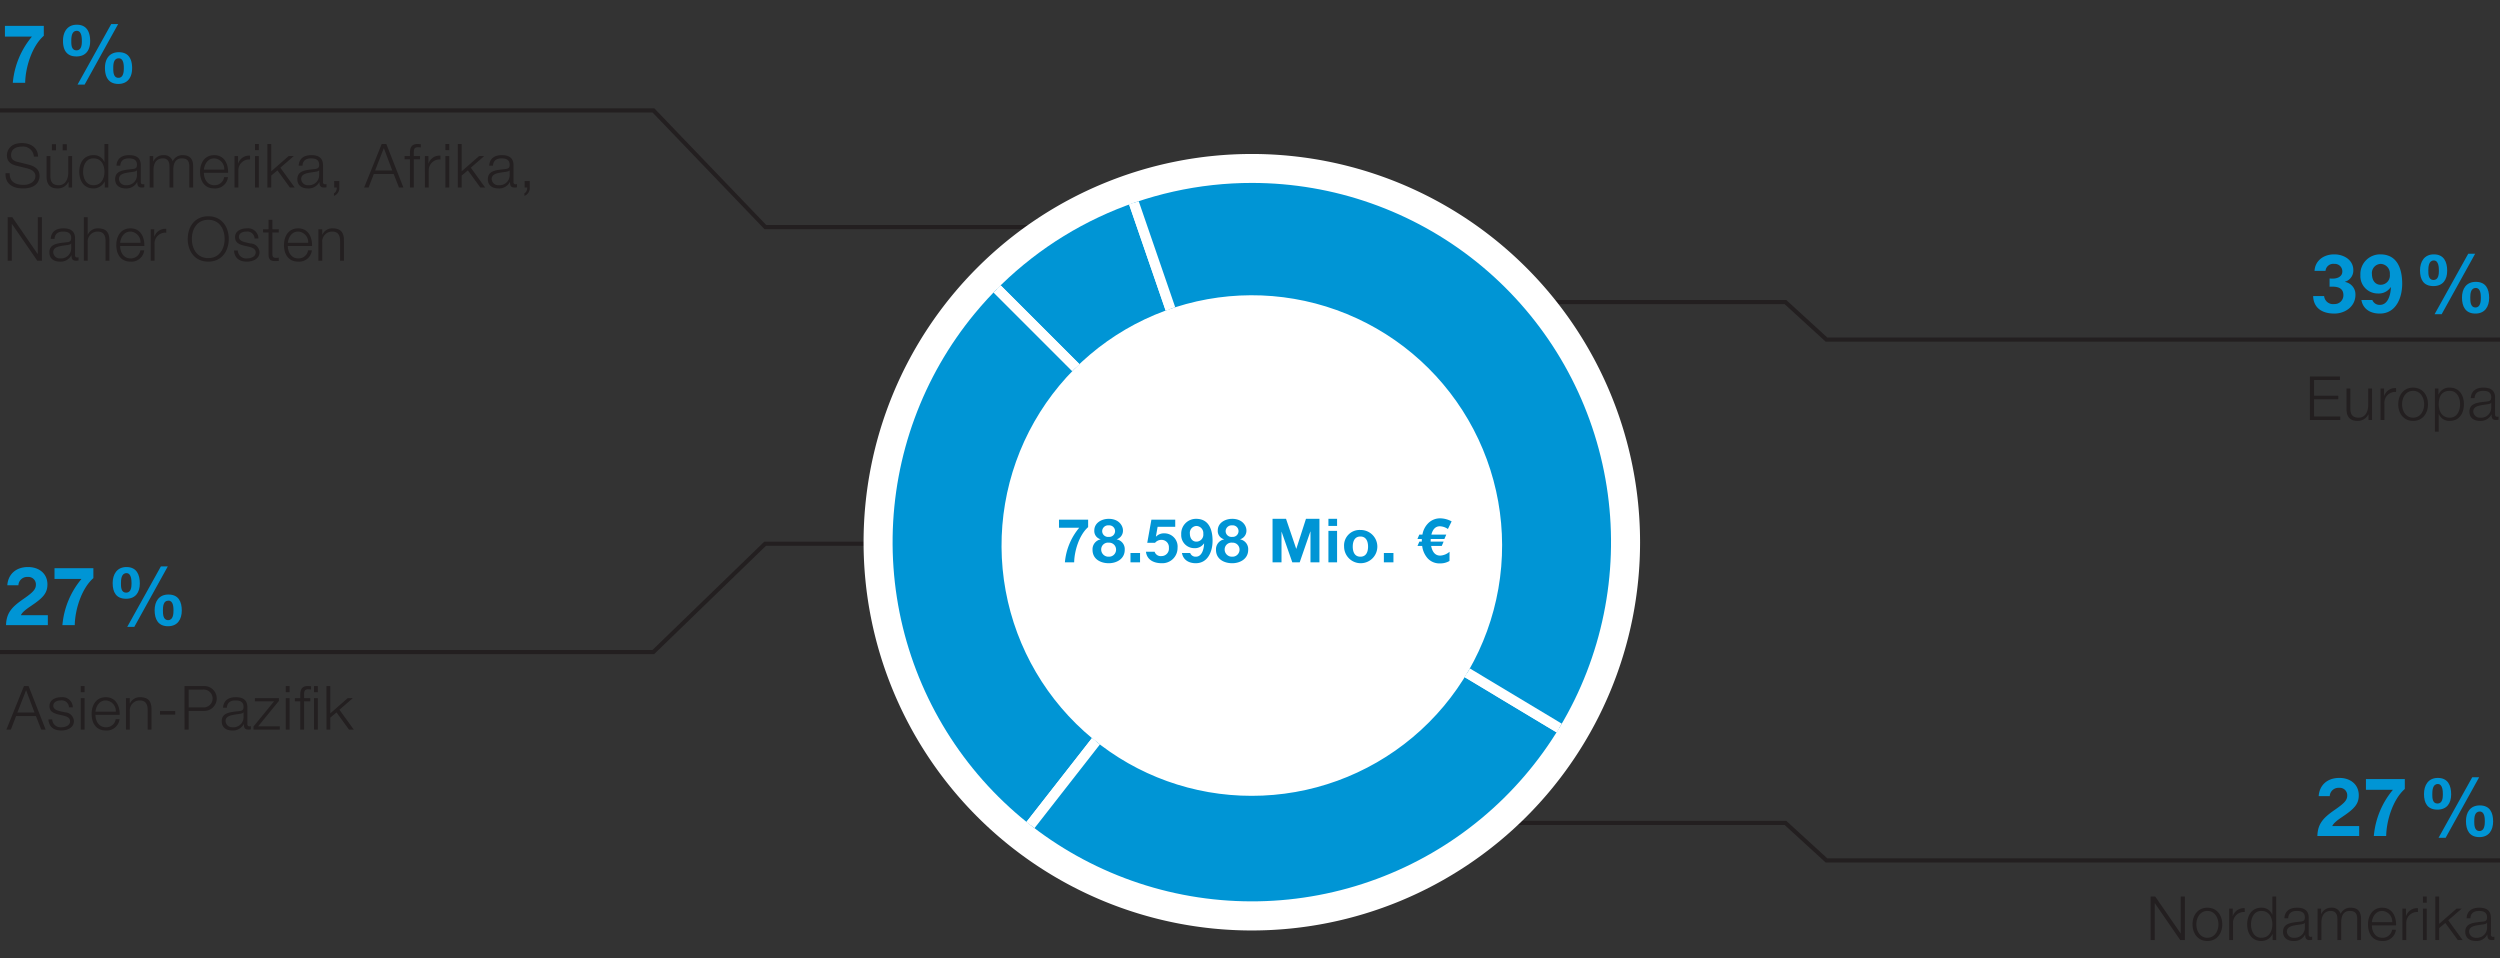 <svg xmlns="http://www.w3.org/2000/svg" width="600" height="230" viewBox="0 0 600 230"><rect x="0" y="0" width="600" height="230" fill="#333333" stroke="none"/><defs><clipPath id="a"><path d="M262.2 177.258A60.07 60.07 0 11300.401 191h-.01a59.806 59.806 0 01-38.193-13.742M233.932 75.252a86.213 86.213 0 1066.551-31.35 86.217 86.217 0 00-66.551 31.35" fill="none"/></clipPath></defs><path fill="none" stroke="#231f20" stroke-width="1.22" d="M313.5 104l.137-65"/><path fill="none" stroke="#231f20" stroke-miterlimit="10" d="M313 72.5h115.511l9.842 9H626M-33 26.5h189.826l26.862 28H267M629 206.5H438.354l-9.842-9H344M-33 156.5h189.788l26.836-26H267"/><path d="M393.616 130.134a93.179 93.179 0 11-93.18-93.179 93.178 93.178 0 0193.18 93.179" fill="#fff"/><g clip-path="url(#a)"><path d="M300.233 130.282l-64.887-64.885a90.229 90.229 0 0135.012-21.88z" fill="#0095d5" fill-rule="evenodd"/><path d="M300.233 130.282l-64.887-64.885a90.229 90.229 0 0135.012-21.88z" fill="none" stroke="#fff" stroke-miterlimit="10" stroke-width="2.44"/><path d="M300.233 130.282l-56.496 72.312a91.762 91.762 0 01-15.813-128.805 84.429 84.429 0 017.422-8.392z" fill="#0095d5" fill-rule="evenodd"/><path d="M300.233 130.282l-56.496 72.312a91.762 91.762 0 01-15.813-128.805 84.429 84.429 0 017.422-8.392z" fill="none" stroke="#fff" stroke-miterlimit="10" stroke-width="2.44"/><path d="M300.233 130.282l78.656 47.263a91.764 91.764 0 01-125.919 31.393 84.881 84.881 0 01-9.233-6.344z" fill="#0095d5" fill-rule="evenodd"/><path d="M300.233 130.282l78.656 47.263a91.764 91.764 0 01-125.919 31.393 84.881 84.881 0 01-9.233-6.344z" fill="none" stroke="#fff" stroke-miterlimit="10" stroke-width="2.44"/><path d="M300.233 130.282l-29.875-86.764a91.766 91.766 0 01116.64 56.891c9.24 26.833 6.509 52.806-8.109 77.136z" fill="#0095d5" fill-rule="evenodd"/><path d="M300.233 130.282l-29.875-86.764a91.766 91.766 0 01116.64 56.891c9.24 26.833 6.509 52.806-8.109 77.136z" fill="none" stroke="#fff" stroke-miterlimit="10" stroke-width="2.44"/></g><path d="M10.512 8.587c-2.87 2.518-4.41 7.631-4.47 11.28H3.076A19.958 19.958 0 017.662 8.784H1.183V6.207h9.329zM18.438 5.933c2.42 0 3.2 1.796 3.2 3.942 0 2.128-1.014 3.67-3.298 3.67-2.4 0-3.22-1.6-3.22-3.748 0-2.127 1.034-3.864 3.318-3.864zm-.079 6.148c1.21 0 1.288-1.405 1.288-2.225 0-.78-.058-2.459-1.21-2.459-1.249 0-1.327 1.542-1.327 2.44 0 .839 0 2.244 1.25 2.244zm8.334-6.304h1.659l-8.041 14.52h-1.698zm1.815 6.753c2.42 0 3.2 1.717 3.2 3.844 0 2.108-1.014 3.767-3.298 3.767-2.4 0-3.22-1.718-3.22-3.845 0-2.108 1.035-3.766 3.318-3.766zm-.078 6.147c1.21 0 1.288-1.522 1.288-2.342 0-.76-.059-2.342-1.21-2.342-1.25 0-1.327 1.425-1.327 2.323 0 .839 0 2.361 1.249 2.361z" fill="#0095d5"/><g fill="#231f20"><path d="M2.32 41.566c-.043 2.15 1.493 2.81 3.41 2.81 1.098 0 2.766-.6 2.766-2.123 0-1.185-1.17-1.653-2.151-1.887l-2.327-.571c-1.229-.307-2.356-.878-2.356-2.517 0-1.024.659-2.941 3.6-2.941 2.078 0 3.863 1.097 3.863 3.248H8.13a2.58 2.58 0 00-2.854-2.4c-1.36 0-2.619.527-2.619 2.078 0 .98.717 1.405 1.58 1.595l2.547.63c1.478.395 2.707 1.053 2.707 2.75 0 .718-.293 2.986-3.995 2.986-2.473 0-4.288-1.112-4.17-3.658zM17.31 45.004h-.85v-1.36h-.029a2.809 2.809 0 01-2.605 1.58c-1.916 0-2.648-1.098-2.648-2.868v-4.902h.922v4.916c.044 1.361.556 2.078 2.02 2.078 1.58 0 2.267-1.492 2.267-3.029v-3.965h.922zm-4.86-8.926V34.6h.996v1.478zm2.591 0V34.6h.995v1.478zM25.99 45.004h-.848V43.57h-.03a2.965 2.965 0 01-2.692 1.654c-2.298 0-3.395-1.844-3.395-3.995s1.097-3.995 3.395-3.995a2.693 2.693 0 012.62 1.654h.028v-4.332h.922zm-3.57-.556c1.946 0 2.648-1.653 2.648-3.219 0-1.566-.702-3.22-2.648-3.22-1.756 0-2.473 1.654-2.473 3.22 0 1.566.717 3.22 2.473 3.22zM27.955 39.766c.103-1.77 1.317-2.532 3.059-2.532 1.331 0 2.78.395 2.78 2.43v4.009a.485.485 0 00.541.556.698.698 0 00.293-.059v.776a2.605 2.605 0 01-.6.058c-.937 0-1.083-.541-1.083-1.317h-.029a2.88 2.88 0 01-2.751 1.537c-1.405 0-2.532-.688-2.532-2.21 0-2.107 2.064-2.195 4.053-2.429.762-.073 1.186-.205 1.186-1.024 0-1.244-.878-1.551-1.976-1.551-1.156 0-1.975.527-2.02 1.756zm4.917 1.112h-.03c-.116.22-.526.293-.775.336-1.566.278-3.512.278-3.512 1.742a1.564 1.564 0 001.683 1.492 2.428 2.428 0 002.634-2.37zM35.919 37.454h.849v1.273h.044a2.599 2.599 0 012.473-1.493 2.098 2.098 0 012.165 1.478 2.552 2.552 0 012.4-1.478c1.669 0 2.503.878 2.503 2.649v5.121h-.922v-5.077c0-1.244-.454-1.917-1.785-1.917-1.596 0-2.05 1.317-2.05 2.721v4.273h-.921v-5.121c0-1.025-.395-1.873-1.58-1.873-1.58 0-2.254 1.2-2.254 2.78v4.214h-.922zM48.934 41.478c0 1.346.731 2.97 2.487 2.97a2.288 2.288 0 002.371-1.931h.922a3.075 3.075 0 01-3.293 2.707c-2.4 0-3.41-1.844-3.41-3.995 0-1.99 1.01-3.995 3.41-3.995 2.415 0 3.395 2.122 3.322 4.244zm4.887-.776a2.547 2.547 0 00-2.4-2.692c-1.522 0-2.326 1.317-2.487 2.692zM56.283 37.454h.849v1.77h.03a2.773 2.773 0 012.853-1.873v.922a2.601 2.601 0 00-2.81 2.707v4.024h-.922zM61.202 34.556h.922v1.478h-.922zm0 2.898h.922v7.55h-.922zM64.174 34.556h.922v6.556l4.185-3.658h1.23l-3.22 2.795 3.439 4.755h-1.156l-2.986-4.112-1.492 1.244v2.868h-.922zM71.684 39.766c.103-1.77 1.317-2.532 3.059-2.532 1.331 0 2.78.395 2.78 2.43v4.009a.485.485 0 00.541.556.698.698 0 00.293-.059v.776a2.605 2.605 0 01-.6.058c-.937 0-1.083-.541-1.083-1.317h-.029a2.88 2.88 0 01-2.751 1.537c-1.405 0-2.532-.688-2.532-2.21 0-2.107 2.064-2.195 4.053-2.429.762-.073 1.186-.205 1.186-1.024 0-1.244-.878-1.551-1.976-1.551-1.155 0-1.975.527-2.02 1.756zm4.917 1.112h-.03c-.116.22-.526.293-.775.336-1.566.278-3.512.278-3.512 1.742a1.564 1.564 0 001.683 1.492 2.428 2.428 0 002.634-2.37zM81.434 43.453v1.566a1.967 1.967 0 01-1.288 1.99v-.63c.468-.16.717-.921.673-1.375h-.614v-1.55zM91.608 34.556h1.112l4.097 10.448H95.75l-1.273-3.248H89.72l-1.258 3.248h-1.068zm-1.58 6.351h4.112l-2.02-5.356zM100.802 38.23h-1.493v6.774h-.922V38.23H97.1v-.775h1.287v-.688c0-1.302.337-2.21 1.83-2.21a4.73 4.73 0 01.775.059v.79a3.78 3.78 0 00-.673-.073c-1.01 0-1.01.658-1.01 1.463v.659h1.493zM101.974 37.454h.849v1.77h.03a2.773 2.773 0 012.853-1.873v.922a2.601 2.601 0 00-2.81 2.707v4.024h-.922zM106.893 34.556h.922v1.478h-.922zm0 2.898h.922v7.55h-.922zM109.88 34.556h.921v6.556l4.185-3.658h1.23l-3.22 2.795 3.44 4.755h-1.157l-2.985-4.112-1.493 1.244v2.868h-.922zM117.404 39.766c.103-1.77 1.318-2.532 3.059-2.532 1.331 0 2.78.395 2.78 2.43v4.009a.485.485 0 00.542.556.698.698 0 00.292-.059v.776a2.605 2.605 0 01-.6.058c-.936 0-1.082-.541-1.082-1.317h-.03a2.88 2.88 0 01-2.75 1.537c-1.406 0-2.533-.688-2.533-2.21 0-2.107 2.064-2.195 4.054-2.429.76-.073 1.185-.205 1.185-1.024 0-1.244-.878-1.551-1.975-1.551-1.157 0-1.976.527-2.02 1.756zm4.917 1.112h-.029c-.117.22-.527.293-.775.336-1.566.278-3.513.278-3.513 1.742a1.564 1.564 0 001.683 1.492 2.428 2.428 0 002.634-2.37zM127.14 43.453v1.566a1.967 1.967 0 01-1.288 1.99v-.63c.468-.16.717-.921.673-1.375h-.615v-1.55z"/></g><g fill="#231f20"><path d="M1.838 52.125H2.95l6.087 8.838h.03v-8.838h.995v10.448H8.95l-6.088-8.839h-.029v8.839h-.995zM12.173 57.334c.103-1.77 1.317-2.532 3.059-2.532 1.331 0 2.78.396 2.78 2.43v4.01a.485.485 0 00.542.555.698.698 0 00.292-.058v.775a2.605 2.605 0 01-.6.059c-.936 0-1.082-.542-1.082-1.317h-.03a2.88 2.88 0 01-2.75 1.536c-1.405 0-2.532-.687-2.532-2.21 0-2.107 2.063-2.194 4.053-2.428.761-.074 1.185-.205 1.185-1.025 0-1.244-.878-1.55-1.975-1.55-1.156 0-1.976.526-2.02 1.755zm4.917 1.112h-.029c-.117.22-.527.293-.775.337-1.566.278-3.513.278-3.513 1.741a1.564 1.564 0 001.683 1.493 2.428 2.428 0 002.634-2.37zM20.123 52.125h.922v4.2h.03a2.575 2.575 0 012.414-1.523c2.121 0 2.765 1.113 2.765 2.913v4.858h-.921V57.86c0-1.288-.425-2.283-1.917-2.283a2.384 2.384 0 00-2.371 2.59v4.405h-.922zM28.834 59.046c0 1.346.73 2.97 2.487 2.97a2.288 2.288 0 002.37-1.93h.923a3.075 3.075 0 01-3.293 2.706c-2.4 0-3.41-1.844-3.41-3.995 0-1.99 1.01-3.995 3.41-3.995 2.414 0 3.395 2.122 3.322 4.244zm4.887-.775a2.547 2.547 0 00-2.4-2.693c-1.522 0-2.326 1.317-2.488 2.693zM36.168 55.022h.85v1.77h.028A2.773 2.773 0 0139.9 54.92v.922a2.601 2.601 0 00-2.81 2.707v4.024h-.922zM49.986 51.905c3.278 0 4.917 2.576 4.917 5.444s-1.64 5.443-4.917 5.443c-3.293 0-4.931-2.575-4.931-5.443 0-2.868 1.638-5.444 4.93-5.444zm0 10.038c2.751 0 3.922-2.312 3.922-4.594 0-2.283-1.17-4.595-3.922-4.595-2.766 0-3.936 2.312-3.936 4.595 0 2.282 1.17 4.594 3.936 4.594zM61.098 57.232a1.737 1.737 0 00-1.975-1.654c-.82 0-1.786.322-1.786 1.302 0 .805.922 1.113 1.566 1.274l1.23.278a2.213 2.213 0 012.15 2.092c0 1.64-1.624 2.268-3.03 2.268-1.77 0-2.94-.805-3.101-2.663h.922a1.99 1.99 0 002.224 1.888c.878 0 2.063-.38 2.063-1.434 0-.878-.819-1.171-1.653-1.376l-1.185-.263c-1.2-.307-2.108-.747-2.108-2.02 0-1.536 1.507-2.121 2.839-2.121a2.475 2.475 0 012.766 2.429zM65.374 55.022h1.537v.776h-1.537v5.092c0 .6.088.951.746.995a7.148 7.148 0 00.79-.044v.79c-.278 0-.54.03-.82.03-1.228 0-1.653-.41-1.638-1.698v-5.165h-1.317v-.776h1.317v-2.268h.922zM69.078 59.046c0 1.346.732 2.97 2.488 2.97a2.288 2.288 0 002.37-1.93h.922a3.075 3.075 0 01-3.292 2.706c-2.4 0-3.41-1.844-3.41-3.995 0-1.99 1.01-3.995 3.41-3.995 2.414 0 3.394 2.122 3.322 4.244zm4.888-.775a2.547 2.547 0 00-2.4-2.693c-1.522 0-2.327 1.317-2.488 2.693zM76.413 55.022h.922v1.302h.03a2.575 2.575 0 012.414-1.521c2.121 0 2.765 1.112 2.765 2.912v4.858h-.921V57.86c0-1.288-.425-2.283-1.917-2.283a2.384 2.384 0 00-2.371 2.59v4.405h-.922z"/></g><g fill="#0095d5"><path d="M560.23 75.256c-3.064 0-4.996-1.464-5.074-4.196h2.635a2.13 2.13 0 002.4 1.913 2.101 2.101 0 002.225-2.147c0-1.503-1.054-2.03-2.635-2.03-.234 0-.507 0-.683.02v-1.971c.117 0 .468.02.742.02 1.132 0 2.322-.47 2.322-1.718a1.803 1.803 0 00-1.932-1.815 1.868 1.868 0 00-2.107 1.678h-2.635c.137-2.44 2.166-3.962 4.722-3.962 2.343 0 4.587 1.347 4.587 3.787a2.804 2.804 0 01-2.01 2.79v.04a3.026 3.026 0 012.517 3.102c0 2.791-2.459 4.49-5.074 4.49zM571.162 75.256c-2.479 0-4.08-1.249-4.43-3.259h2.634a1.826 1.826 0 001.835 1.17c1.756.001 2.537-2.068 2.615-4.215l-.04-.039a3.434 3.434 0 01-3.083 1.523 4.17 4.17 0 01-4.196-4.411 4.729 4.729 0 014.782-4.977c4.137 0 5.25 3.591 5.25 7.046 0 3.357-1.484 7.162-5.367 7.162zm.195-11.924a2.2 2.2 0 00-2.088 2.478c0 1.288.663 2.537 2.088 2.537a2.223 2.223 0 002.205-2.498 2.295 2.295 0 00-2.205-2.517z"/></g><path d="M584.123 61.048c2.42 0 3.2 1.796 3.2 3.943 0 2.127-1.014 3.669-3.298 3.669-2.4 0-3.22-1.6-3.22-3.747 0-2.128 1.035-3.865 3.318-3.865zm-.078 6.148c1.21 0 1.288-1.405 1.288-2.225 0-.78-.059-2.459-1.21-2.459-1.249 0-1.327 1.542-1.327 2.44 0 .839 0 2.244 1.249 2.244zm8.333-6.304h1.66l-8.041 14.52h-1.698zm1.815 6.753c2.42 0 3.201 1.717 3.201 3.844 0 2.108-1.015 3.767-3.298 3.767-2.4 0-3.22-1.717-3.22-3.845 0-2.107 1.034-3.766 3.317-3.766zm-.078 6.147c1.21 0 1.288-1.522 1.288-2.341 0-.762-.058-2.342-1.21-2.342-1.249 0-1.327 1.424-1.327 2.322 0 .84 0 2.361 1.25 2.361z" fill="#0095d5"/><g fill="#0095d5"><path d="M556.171 200.633c.079-3.103 1.62-4.508 4.333-6.382 2.069-1.444 2.83-2.205 2.83-3.278a1.783 1.783 0 00-1.932-1.893 2.096 2.096 0 00-2.264 1.99h-2.654c.156-2.44 1.873-4.371 4.976-4.371 2.596 0 4.645 1.542 4.645 4.157 0 2.069-.976 3.2-3.981 5.21-1.581 1.054-2.167 1.679-2.38 2.186h6.459v2.381zM577.154 189.353c-2.87 2.518-4.41 7.63-4.47 11.28h-2.966a19.957 19.957 0 014.586-11.085h-6.479v-2.576h9.329z"/></g><path d="M585.078 186.7c2.42 0 3.2 1.796 3.2 3.943 0 2.127-1.014 3.669-3.298 3.669-2.4 0-3.22-1.6-3.22-3.747 0-2.127 1.035-3.864 3.318-3.864zm-.078 6.148c1.21 0 1.288-1.405 1.288-2.224 0-.781-.059-2.46-1.21-2.46-1.249 0-1.327 1.542-1.327 2.44 0 .84 0 2.244 1.249 2.244zm8.334-6.303h1.658l-8.04 14.52h-1.698zm1.814 6.752c2.42 0 3.201 1.718 3.201 3.845 0 2.108-1.015 3.766-3.298 3.766-2.4 0-3.22-1.717-3.22-3.844 0-2.108 1.034-3.767 3.317-3.767zm-.078 6.148c1.21 0 1.288-1.522 1.288-2.342 0-.761-.058-2.342-1.21-2.342-1.249 0-1.327 1.425-1.327 2.322 0 .84 0 2.362 1.25 2.362z" fill="#0095d5"/><g fill="#231f20"><path d="M516.146 215.172h1.112l6.088 8.838h.029v-8.838h.995v10.448h-1.112l-6.087-8.839h-.03v8.839h-.995zM533.345 221.844c0 2.166-1.273 3.995-3.57 3.995s-3.57-1.829-3.57-3.995 1.272-3.995 3.57-3.995 3.57 1.83 3.57 3.995zm-6.219 0c0 1.595.893 3.22 2.648 3.22 1.757 0 2.65-1.625 2.65-3.22s-.893-3.219-2.65-3.219c-1.755 0-2.648 1.624-2.648 3.22zM535.002 218.069h.85v1.77h.028a2.773 2.773 0 012.854-1.872v.921a2.601 2.601 0 00-2.81 2.707v4.025h-.922zM546.287 225.62h-.849v-1.434h-.03a2.965 2.965 0 01-2.692 1.653c-2.298 0-3.395-1.844-3.395-3.995s1.097-3.995 3.395-3.995a2.693 2.693 0 012.62 1.654h.029v-4.331h.922zm-3.57-.557c1.945 0 2.648-1.653 2.648-3.219s-.703-3.219-2.649-3.219c-1.756 0-2.473 1.654-2.473 3.22s.717 3.218 2.473 3.218zM548.251 220.38c.103-1.77 1.317-2.53 3.06-2.53 1.33 0 2.78.395 2.78 2.429v4.01a.485.485 0 00.54.555.7.7 0 00.293-.058v.775a2.605 2.605 0 01-.6.059c-.936 0-1.082-.542-1.082-1.317h-.03a2.88 2.88 0 01-2.75 1.536c-1.405 0-2.532-.688-2.532-2.21 0-2.107 2.063-2.194 4.053-2.429.761-.073 1.185-.204 1.185-1.024 0-1.244-.878-1.551-1.975-1.551-1.156 0-1.976.527-2.02 1.756zm4.917 1.113h-.029c-.117.22-.527.293-.775.337-1.566.278-3.512.278-3.512 1.741a1.564 1.564 0 001.682 1.492 2.428 2.428 0 002.634-2.37zM556.215 218.069h.849v1.273h.044a2.599 2.599 0 012.473-1.493 2.098 2.098 0 012.166 1.478 2.552 2.552 0 012.4-1.478c1.668 0 2.502.878 2.502 2.649v5.122h-.922v-5.078c0-1.244-.454-1.917-1.785-1.917-1.595 0-2.049 1.317-2.049 2.722v4.273h-.922v-5.122c0-1.024-.395-1.873-1.58-1.873-1.58 0-2.254 1.2-2.254 2.78v4.215h-.922zM569.245 222.093c0 1.346.732 2.97 2.488 2.97a2.288 2.288 0 002.37-1.93h.922a3.075 3.075 0 01-3.292 2.706c-2.4 0-3.41-1.844-3.41-3.995 0-1.99 1.01-3.995 3.41-3.995 2.414 0 3.394 2.122 3.322 4.244zm4.888-.776a2.547 2.547 0 00-2.4-2.692c-1.522 0-2.327 1.317-2.488 2.692zM576.58 218.069h.848v1.77h.03a2.773 2.773 0 012.853-1.872v.921a2.601 2.601 0 00-2.81 2.707v4.025h-.921zM581.499 215.172h.921v1.477h-.921zm0 2.897h.921v7.55h-.921zM584.47 215.172h.922v6.555l4.185-3.658h1.23l-3.22 2.795 3.439 4.756h-1.156l-2.985-4.112-1.493 1.243v2.869h-.922zM591.98 220.38c.103-1.77 1.318-2.53 3.06-2.53 1.33 0 2.78.395 2.78 2.429v4.01a.485.485 0 00.54.555.7.7 0 00.293-.058v.775a2.605 2.605 0 01-.6.059c-.936 0-1.082-.542-1.082-1.317h-.03a2.88 2.88 0 01-2.75 1.536c-1.405 0-2.532-.688-2.532-2.21 0-2.107 2.063-2.194 4.053-2.429.761-.073 1.185-.204 1.185-1.024 0-1.244-.877-1.551-1.975-1.551-1.156 0-1.976.527-2.02 1.756zm4.917 1.113h-.029c-.117.22-.527.293-.775.337-1.566.278-3.512.278-3.512 1.741a1.564 1.564 0 001.682 1.492 2.428 2.428 0 002.634-2.37z"/></g><g fill="#231f20"><path d="M5.75 164.65h1.113l4.097 10.448H9.892l-1.273-3.248H3.863l-1.259 3.248H1.536zM4.17 171h4.112l-2.02-5.355zM16.554 169.757a1.737 1.737 0 00-1.975-1.653c-.82 0-1.786.321-1.786 1.302 0 .805.922 1.112 1.566 1.273l1.23.278a2.213 2.213 0 012.15 2.093c0 1.639-1.624 2.268-3.029 2.268-1.77 0-2.941-.805-3.102-2.664h.922a1.99 1.99 0 002.224 1.888c.878 0 2.063-.38 2.063-1.434 0-.878-.819-1.17-1.653-1.376l-1.185-.263c-1.2-.307-2.108-.746-2.108-2.02 0-1.536 1.507-2.121 2.839-2.121a2.475 2.475 0 012.766 2.43zM19.381 164.65h.922v1.478h-.922zm0 2.897h.922v7.551h-.922zM22.91 171.572c0 1.346.731 2.97 2.487 2.97a2.288 2.288 0 002.371-1.931h.922a3.075 3.075 0 01-3.293 2.707c-2.4 0-3.41-1.844-3.41-3.995 0-1.99 1.01-3.995 3.41-3.995 2.415 0 3.395 2.122 3.322 4.244zm4.887-.776a2.547 2.547 0 00-2.4-2.692c-1.522 0-2.326 1.316-2.487 2.692zM30.23 167.547h.921v1.303h.03a2.575 2.575 0 012.414-1.522c2.122 0 2.766 1.112 2.766 2.912v4.858h-.922v-4.712c0-1.287-.424-2.282-1.917-2.282a2.384 2.384 0 00-2.37 2.59v4.404h-.922zM38.398 171.498v-.848h3.659v.848zM44.284 164.65h4.638a2.987 2.987 0 110 5.97H45.28v4.478h-.995zm.995 5.122h3.424a2.144 2.144 0 100-4.273h-3.424zM53.536 169.86c.103-1.771 1.318-2.532 3.059-2.532 1.331 0 2.78.395 2.78 2.43v4.009a.485.485 0 00.541.556.701.701 0 00.293-.059v.776a2.605 2.605 0 01-.6.058c-.937 0-1.083-.541-1.083-1.317h-.029a2.88 2.88 0 01-2.75 1.537c-1.406 0-2.533-.688-2.533-2.21 0-2.107 2.064-2.195 4.054-2.43.76-.072 1.185-.204 1.185-1.024 0-1.243-.878-1.55-1.975-1.55-1.157 0-1.976.526-2.02 1.755zm4.917 1.112h-.03c-.116.219-.526.292-.775.336-1.565.278-3.512.278-3.512 1.742a1.564 1.564 0 001.683 1.492 2.428 2.428 0 002.634-2.37zM61.954 174.323h5.194v.775h-6.306v-.746l4.931-6.029h-4.595v-.776h5.765v.659zM68.586 164.65h.922v1.478h-.922zm0 2.897h.922v7.551h-.922zM72.055 168.323h-1.287v-.776h1.287v-.687c0-1.303.337-2.21 1.83-2.21a4.73 4.73 0 01.775.059v.79a3.78 3.78 0 00-.673-.073c-1.01 0-1.01.658-1.01 1.463v.658h1.493v.776h-1.493v6.775h-.922zm3.307-3.673h.922v1.478h-.922zm0 2.897h.922v7.551h-.922zM78.35 164.65h.922v6.556l4.186-3.659h1.229l-3.22 2.795 3.44 4.756H83.75l-2.985-4.112-1.493 1.244v2.868h-.921z"/></g><g fill="#0095d5"><path d="M1.449 150.024c.078-3.103 1.62-4.508 4.332-6.382 2.07-1.444 2.83-2.205 2.83-3.278a1.783 1.783 0 00-1.932-1.894 2.096 2.096 0 00-2.263 1.991H1.76c.156-2.44 1.874-4.372 4.977-4.372 2.595 0 4.645 1.542 4.645 4.157 0 2.07-.976 3.201-3.982 5.211-1.58 1.054-2.166 1.679-2.38 2.186h6.459v2.381zM22.412 138.744c-2.87 2.517-4.411 7.63-4.47 11.28h-2.966a19.958 19.958 0 014.586-11.085h-6.479v-2.576h9.329z"/></g><path d="M30.357 136.09c2.42 0 3.201 1.795 3.201 3.942 0 2.127-1.015 3.669-3.298 3.669-2.4 0-3.22-1.6-3.22-3.747 0-2.128 1.034-3.865 3.317-3.865zm-.078 6.147c1.21 0 1.288-1.405 1.288-2.225 0-.78-.058-2.459-1.21-2.459-1.249 0-1.327 1.542-1.327 2.44 0 .839 0 2.244 1.25 2.244zm8.334-6.304h1.658l-8.04 14.52h-1.698zm1.815 6.753c2.42 0 3.2 1.717 3.2 3.845 0 2.107-1.014 3.766-3.298 3.766-2.4 0-3.22-1.717-3.22-3.844 0-2.108 1.035-3.767 3.318-3.767zm-.078 6.147c1.21 0 1.288-1.522 1.288-2.341 0-.762-.059-2.342-1.21-2.342-1.25 0-1.327 1.424-1.327 2.322 0 .84 0 2.361 1.249 2.361z" fill="#0095d5"/><g fill="#231f20"><path d="M554.378 90.35h7.214v.848h-6.219v3.775h5.824v.849h-5.824v4.127h6.292v.848h-7.287zM569.293 100.797h-.849v-1.36h-.029a2.809 2.809 0 01-2.604 1.58c-1.917 0-2.65-1.098-2.65-2.868v-4.902h.923v4.916c.043 1.361.556 2.078 2.02 2.078 1.58 0 2.267-1.492 2.267-3.029v-3.965h.922zM571.33 93.247h.85v1.77h.028a2.773 2.773 0 012.854-1.873v.922a2.601 2.601 0 00-2.81 2.707v4.024h-.921zM582.717 97.022c0 2.166-1.273 3.995-3.57 3.995s-3.57-1.83-3.57-3.995c0-2.166 1.272-3.995 3.57-3.995s3.57 1.83 3.57 3.995zm-6.219 0c0 1.595.893 3.22 2.648 3.22 1.757 0 2.65-1.625 2.65-3.22 0-1.595-.893-3.22-2.65-3.22-1.755 0-2.648 1.625-2.648 3.22zM584.375 93.247h.848v1.434h.03a2.79 2.79 0 012.692-1.654c2.298 0 3.395 1.844 3.395 3.995s-1.097 3.995-3.395 3.995a2.686 2.686 0 01-2.62-1.654h-.029v4.23h-.921zm3.57.556c-2.049 0-2.649 1.507-2.649 3.219 0 1.566.703 3.22 2.65 3.22 1.755 0 2.472-1.654 2.472-3.22 0-1.566-.717-3.22-2.473-3.22zM592.983 95.559c.102-1.77 1.317-2.532 3.058-2.532 1.332 0 2.78.395 2.78 2.43v4.009a.485.485 0 00.542.556.698.698 0 00.293-.059v.776a2.605 2.605 0 01-.6.058c-.937 0-1.083-.541-1.083-1.317h-.03a2.88 2.88 0 01-2.75 1.537c-1.405 0-2.532-.688-2.532-2.21 0-2.107 2.064-2.195 4.053-2.429.762-.073 1.186-.205 1.186-1.024 0-1.244-.878-1.551-1.976-1.551-1.155 0-1.975.527-2.02 1.756zm4.917 1.112h-.03c-.117.22-.526.292-.775.336-1.566.278-3.512.278-3.512 1.742a1.564 1.564 0 001.683 1.492 2.428 2.428 0 002.634-2.37z"/></g><g fill="#0095d5"><path d="M261.151 126.51c-2.151 1.887-3.307 5.72-3.35 8.457h-2.225a14.965 14.965 0 013.439-8.311h-4.858v-1.932h6.994zM266.086 124.52c2.547 0 3.425 1.755 3.425 2.75a2.144 2.144 0 01-1.493 2.151v.03a2.381 2.381 0 011.917 2.502c0 2.166-1.917 3.22-3.834 3.22-1.976 0-3.892-.996-3.892-3.205a2.421 2.421 0 011.931-2.517v-.03a2.043 2.043 0 01-1.507-2.107c0-1.844 1.785-2.795 3.453-2.795zm.015 9.086a1.684 1.684 0 001.756-1.726 1.656 1.656 0 00-1.756-1.64 1.629 1.629 0 00-1.814 1.625 1.726 1.726 0 001.814 1.741zm-.015-4.755a1.39 1.39 0 100-2.766 1.43 1.43 0 00-1.565 1.42 1.401 1.401 0 001.565 1.346zM271.314 132.714h2.298v2.253h-2.298zM278.809 135.172c-1.99 0-3.57-.878-3.776-2.75h2.078a1.53 1.53 0 001.654 1.038 1.781 1.781 0 001.77-1.975 1.762 1.762 0 00-1.77-1.917 1.969 1.969 0 00-1.551.702h-1.873l.995-5.546h5.721v1.712h-4.229l-.41 2.327.03.029a2.605 2.605 0 012.005-.79 3.17 3.17 0 013.16 3.483 3.646 3.646 0 01-3.804 3.687zM286.993 135.172c-1.859 0-3.059-.936-3.322-2.444h1.975a1.369 1.369 0 001.376.878c1.317 0 1.902-1.55 1.96-3.16l-.028-.03a2.575 2.575 0 01-2.312 1.142 3.126 3.126 0 01-3.147-3.307 3.546 3.546 0 013.586-3.732c3.102 0 3.936 2.693 3.936 5.283 0 2.517-1.112 5.37-4.024 5.37zm.146-8.94a1.65 1.65 0 00-1.566 1.858c0 .965.498 1.902 1.566 1.902a1.667 1.667 0 001.653-1.873 1.72 1.72 0 00-1.653-1.888zM295.718 124.52c2.546 0 3.424 1.755 3.424 2.75a2.144 2.144 0 01-1.493 2.151v.03a2.381 2.381 0 011.917 2.502c0 2.166-1.917 3.22-3.834 3.22-1.975 0-3.892-.996-3.892-3.205a2.421 2.421 0 011.931-2.517v-.03a2.043 2.043 0 01-1.506-2.107c0-1.844 1.785-2.795 3.453-2.795zm.014 9.086a1.683 1.683 0 001.756-1.726 1.656 1.656 0 00-1.756-1.64 1.629 1.629 0 00-1.814 1.625 1.726 1.726 0 001.814 1.741zm-.014-4.755a1.39 1.39 0 100-2.766 1.43 1.43 0 00-1.566 1.42 1.401 1.401 0 001.566 1.346zM305.411 124.52h3.234l2.444 7.184h.03l2.311-7.185h3.234v10.448h-2.151v-7.404h-.03l-2.56 7.404h-1.77l-2.562-7.33h-.029v7.33h-2.15zM320.9 126.231h-2.079v-1.712h2.078zm-2.079 1.171h2.078v7.565h-2.078zM326.49 127.197a3.988 3.988 0 11-3.906 3.995 3.715 3.715 0 013.907-3.995zm0 6.41c1.42 0 1.845-1.2 1.845-2.415s-.425-2.43-1.844-2.43c-1.405 0-1.83 1.215-1.83 2.43 0 1.214.425 2.414 1.83 2.414zM332.129 132.714h2.297v2.253h-2.297zM347.498 126.963a3.631 3.631 0 00-1.917-.659c-1.025 0-1.712.674-2.05 2.005h3.572l-.454 1.054h-3.278l-.015.614h3.117l-.453 1.054h-2.546c.307 1.536 1.038 2.312 2.165 2.312a3.691 3.691 0 002.254-.922l-.015 2.21a4.313 4.313 0 01-2.254.585 3.84 3.84 0 01-2.97-1.2 5.438 5.438 0 01-1.332-2.985h-1.127l.454-1.054h.585v-.38a.974.974 0 01.015-.234h-1.068l.454-1.054h.746a5.036 5.036 0 011.449-2.795 4.008 4.008 0 012.897-1.112 5.907 5.907 0 012.663.732z"/></g></svg>